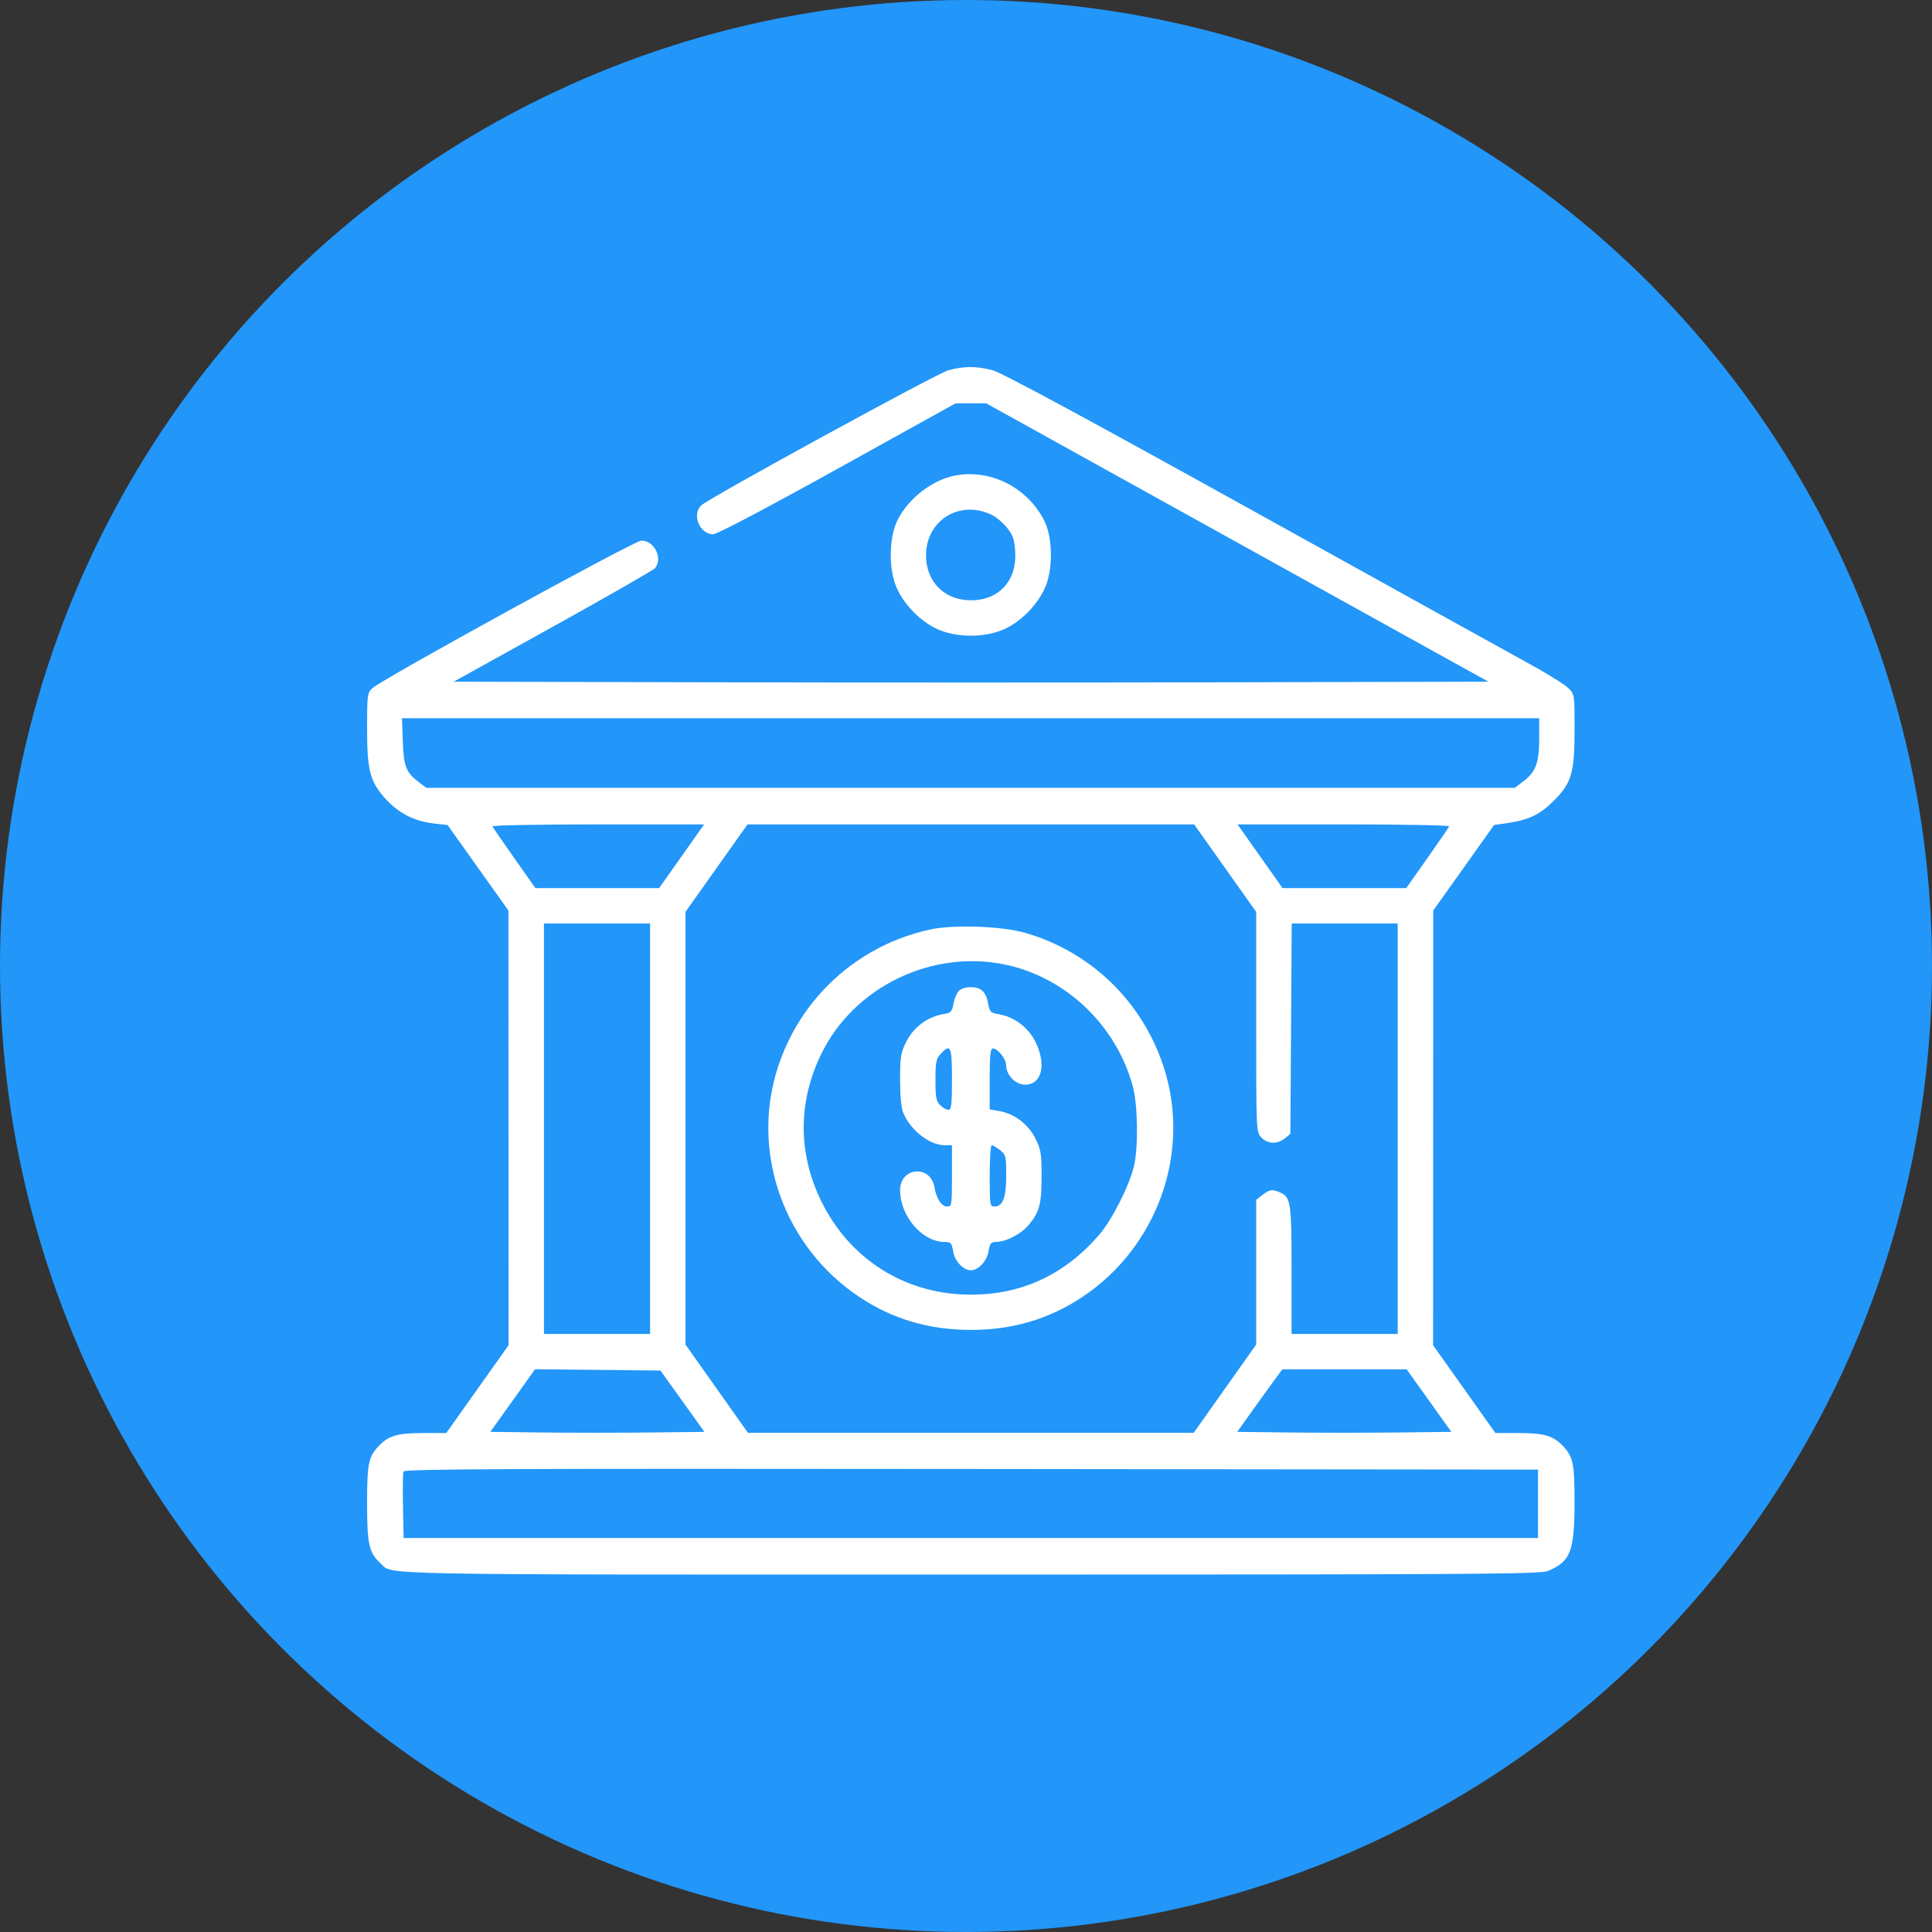 <?xml version="1.0" encoding="UTF-8"?> <svg xmlns="http://www.w3.org/2000/svg" width="200" height="200" viewBox="0 0 200 200" fill="none"><rect x="0" y="0" width="200" height="200" fill="#333333" stroke="none"/> <circle cx="100" cy="100" r="100" fill="#2296F9"></circle> <path fill-rule="evenodd" clip-rule="evenodd" d="M98.168 38.331C96.997 38.648 73.513 51.487 72.609 52.306C71.585 53.233 72.42 55.305 73.817 55.305C74.226 55.305 79.137 52.722 86.696 48.531L98.913 41.758L100.502 41.755L102.091 41.752L124.184 54.001C136.335 60.738 148.033 67.222 150.18 68.409L154.084 70.568L127.292 70.63C112.556 70.664 88.455 70.664 73.734 70.63L46.968 70.568L57.239 64.873C62.888 61.741 67.645 59.015 67.81 58.816C68.65 57.803 67.732 55.952 66.395 55.962C65.674 55.967 39.574 70.289 38.549 71.241C38.028 71.726 38 71.933 38 75.328C38 79.762 38.291 80.89 39.89 82.669C41.239 84.171 42.893 85.02 44.914 85.248L46.334 85.409L49.482 89.832L52.63 94.256L52.639 116.755L52.648 139.254L49.423 143.8L46.198 148.347H43.8C41.137 148.347 40.199 148.626 39.175 149.721C38.14 150.829 38 151.539 38 155.699C38 159.83 38.212 160.767 39.387 161.83C40.757 163.069 37.096 162.999 100.5 162.999C152.911 162.999 159.452 162.958 160.252 162.624C162.568 161.656 162.988 160.585 162.995 155.628C163 151.54 162.859 150.828 161.825 149.721C160.801 148.626 159.863 148.347 157.2 148.347H154.802L151.577 143.8L148.352 139.254L148.361 116.755L148.37 94.256L151.52 89.829L154.671 85.402L155.845 85.237C158.21 84.905 159.388 84.355 160.84 82.902C162.707 81.035 163 80.015 163 75.389C163 71.877 162.999 71.873 162.329 71.212C161.959 70.847 160.174 69.737 158.361 68.744C156.549 67.75 143.603 60.58 129.593 52.81C112.287 43.212 103.681 38.568 102.747 38.324C101.078 37.89 99.799 37.892 98.168 38.331ZM99.019 49.202C96.599 49.612 94.092 51.516 92.913 53.84C92.067 55.508 91.971 58.608 92.704 60.554C93.451 62.537 95.45 64.549 97.398 65.278C99.293 65.987 101.707 65.987 103.602 65.278C105.55 64.549 107.549 62.537 108.296 60.554C109.029 58.608 108.933 55.498 108.089 53.866C106.341 50.485 102.65 48.588 99.019 49.202ZM102.682 53.307C103.143 53.533 103.852 54.134 104.258 54.643C104.861 55.4 105.012 55.846 105.093 57.105C105.283 60.098 103.42 62.143 100.502 62.143C97.774 62.143 95.861 60.225 95.861 57.491C95.861 53.844 99.376 51.687 102.682 53.307ZM159.338 76.437C159.338 78.932 158.987 79.898 157.735 80.853L156.813 81.557H100.476H44.139L43.465 81.054C42.036 79.986 41.791 79.392 41.7 76.778L41.617 74.353H100.477H159.338V76.437ZM70.562 88.639L68.233 91.936H61.829H55.425L53.243 88.84C52.043 87.137 51.025 85.653 50.98 85.543C50.935 85.433 55.847 85.342 61.895 85.342H72.891L70.562 88.639ZM126.829 89.871L130.041 94.399V105.79C130.041 117.148 130.042 117.181 130.572 117.745C131.22 118.434 132.224 118.475 133.005 117.843L133.581 117.377L133.649 106.488L133.718 95.599H139.204H144.689V116.845V138.09H139.196H133.703V131.508C133.703 124.534 133.62 123.945 132.566 123.465C131.729 123.084 131.418 123.123 130.684 123.7L130.041 124.206L130.041 131.698L130.041 139.189L126.806 143.757L123.571 148.324H100.5H77.429L74.194 143.757L70.96 139.189L70.959 116.794L70.959 94.399L74.171 89.871L77.383 85.342H100.5H123.617L126.829 89.871ZM150.02 85.543C149.975 85.653 148.957 87.137 147.757 88.84L145.575 91.936H139.171H132.767L130.438 88.639L128.109 85.342H139.105C145.153 85.342 150.065 85.433 150.02 85.543ZM67.297 116.845V138.09H61.804H56.31V116.845V95.599H61.804H67.297V116.845ZM96.228 96.232C88.792 97.884 82.865 103.267 80.523 110.495C77.671 119.297 81.152 129.076 88.991 134.284C92.422 136.563 96.19 137.672 100.5 137.672C104.807 137.672 108.572 136.564 112.009 134.286C119.827 129.104 123.324 119.28 120.477 110.495C118.276 103.701 112.938 98.525 106.115 96.566C103.654 95.859 98.664 95.691 96.228 96.232ZM104.236 99.894C110.449 101.268 115.575 106.209 117.268 112.457C117.791 114.388 117.851 118.807 117.38 120.752C116.884 122.799 115.086 126.331 113.767 127.852C110.199 131.964 105.764 134.027 100.5 134.023C93.736 134.02 87.951 130.39 84.992 124.293C82.6 119.367 82.601 114.103 84.994 109.152C88.389 102.127 96.557 98.197 104.236 99.894ZM99.226 102.62C99.021 102.855 98.781 103.45 98.693 103.943C98.547 104.754 98.443 104.853 97.582 104.999C96.01 105.264 94.554 106.36 93.822 107.829C93.243 108.992 93.176 109.4 93.176 111.772C93.176 113.441 93.297 114.709 93.505 115.204C94.263 117.015 96.24 118.554 97.805 118.554H98.547V121.729C98.547 124.728 98.52 124.903 98.064 124.903C97.473 124.903 96.946 124.107 96.733 122.896C96.32 120.538 93.173 120.816 93.177 123.21C93.181 125.901 95.473 128.566 97.783 128.566C98.434 128.566 98.52 128.662 98.669 129.542C98.842 130.565 99.715 131.497 100.5 131.497C101.285 131.497 102.158 130.565 102.331 129.542C102.475 128.692 102.579 128.566 103.146 128.561C104.148 128.553 105.695 127.747 106.468 126.831C107.605 125.481 107.824 124.666 107.824 121.784C107.824 119.412 107.757 119.004 107.178 117.841C106.445 116.37 104.99 115.277 103.411 115.01L102.453 114.848V111.695C102.453 109.239 102.525 108.542 102.777 108.542C103.313 108.542 104.162 109.628 104.162 110.314C104.162 111.295 105.143 112.286 106.115 112.286C107.858 112.286 108.357 110.195 107.178 107.829C106.446 106.36 104.99 105.264 103.418 104.999C102.557 104.853 102.453 104.754 102.307 103.943C102.083 102.686 101.573 102.192 100.5 102.192C99.947 102.192 99.455 102.357 99.226 102.62ZM98.547 111.716C98.547 114.375 98.487 114.891 98.181 114.891C97.979 114.891 97.595 114.671 97.326 114.403C96.913 113.989 96.838 113.589 96.838 111.793C96.838 109.951 96.908 109.598 97.369 109.107C98.415 107.993 98.547 108.286 98.547 111.716ZM103.519 119.06C104.126 119.538 104.162 119.686 104.162 121.692C104.162 123.987 103.81 124.903 102.927 124.903C102.482 124.903 102.453 124.71 102.453 121.729C102.453 119.983 102.548 118.554 102.664 118.554C102.781 118.554 103.165 118.782 103.519 119.06ZM70.644 145.05L72.92 148.225L67.284 148.291C64.184 148.327 59.198 148.327 56.204 148.291L50.759 148.225L53.074 144.985L55.388 141.746L61.878 141.811L68.368 141.876L70.644 145.05ZM147.929 144.989L150.241 148.225L144.641 148.291C141.561 148.327 136.574 148.327 133.559 148.291L128.076 148.225L129.822 145.783C130.781 144.44 131.833 142.984 132.159 142.547L132.751 141.753H139.184H145.617L147.929 144.989ZM159.216 155.673V159.214H100.5H41.784L41.716 155.93C41.678 154.123 41.702 152.502 41.769 152.327C41.869 152.067 52.544 152.02 100.553 152.071L159.216 152.132V155.673Z" fill="white"></path> </svg> 
